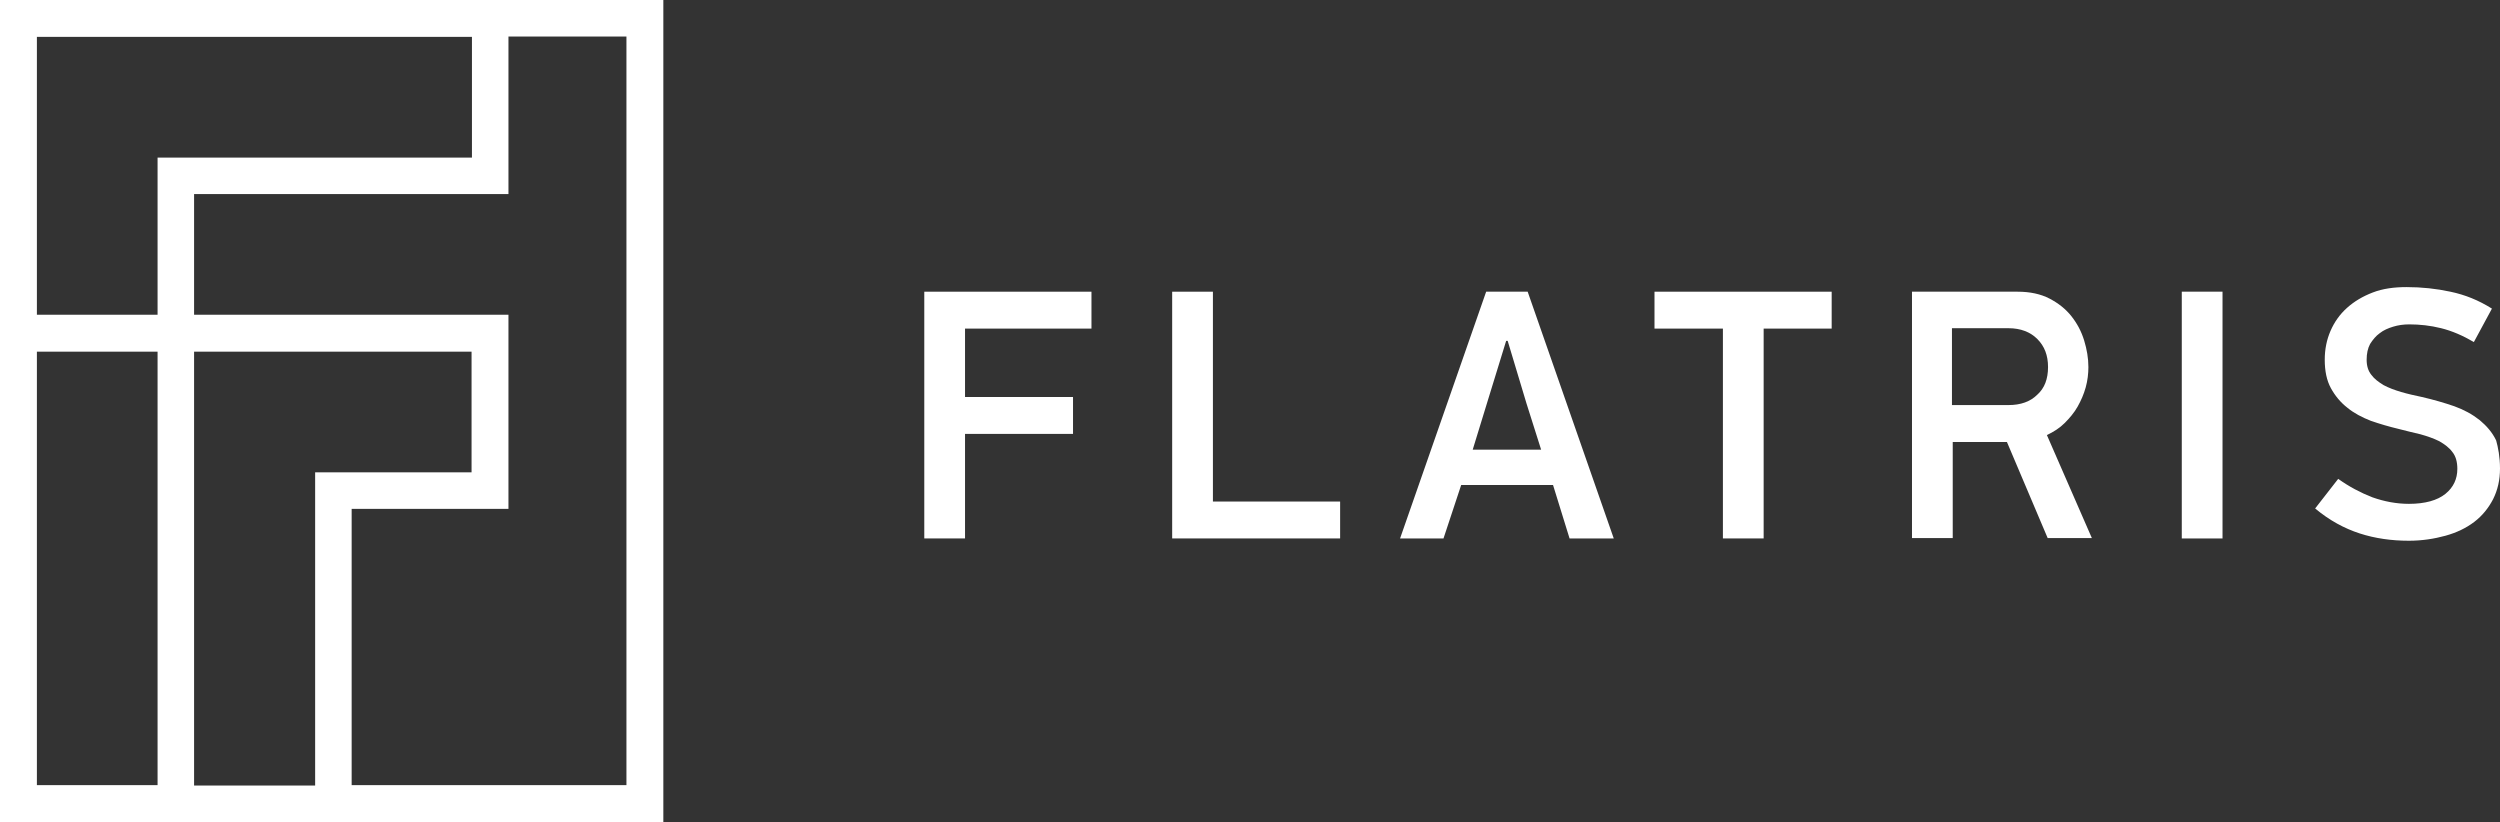 <?xml version="1.0" encoding="utf-8"?>
<!-- Generator: Adobe Illustrator 21.0.2, SVG Export Plug-In . SVG Version: 6.00 Build 0)  -->
<svg version="1.1" id="Слой_1" xmlns="http://www.w3.org/2000/svg" xmlns:xlink="http://www.w3.org/1999/xlink" x="0px" y="0px"
	 viewBox="0 0 650.5 213.9" style="enable-background:new 0 0 650.5 213.9;" xml:space="preserve">
<rect x="0" y="0" width="650.5" height="213.9" fill="#333333" stroke="none"/>
<style type="text/css">
	.st0{fill:#FFFFFF;}
</style>
<g>
	<path class="st0" d="M132.3,0H0v91.5v122.4h41h50.5h81.1V0H132.3z M9.6,9.6h113.2V41H41v40.9v0H9.6V9.6z M9.6,204.3V91.5H41v112.8
		H9.6z M50.5,204.3V91.5v0h72.2v31.4H82v81.5H50.5z M163.1,204.3H91.5v-71.9h40.8V81.9H50.5V50.5h81.8v-41h30.7V204.3z"/>
	<g>
		<path class="st0" d="M251.1,103.3h28.1v9.6h-28.1v27.2h-10.6V75.9H284v9.6h-32.9V103.3z"/>
		<path class="st0" d="M305,140.1V75.9h10.6v54.6h33.1v9.6H305z"/>
		<path class="st0" d="M404.1,126.2h-23.9l-4.6,13.9h-11.3l22.4-64.2h10.8l22.4,64.2h-11.5L404.1,126.2z M383.2,117H401l-3.8-12
			l-4.9-16.3h-0.4l-4.8,15.6L383.2,117z"/>
		<path class="st0" d="M458.9,85.5v54.6h-10.6V85.5h-17.8v-9.6h46.1v9.6H458.9z"/>
		<path class="st0" d="M525,75.9c3.2,0,6,0.6,8.3,1.8c2.3,1.2,4.2,2.7,5.7,4.6s2.6,4,3.3,6.3s1.1,4.6,1.1,6.9c0,1.7-0.2,3.5-0.7,5.3
			c-0.5,1.8-1.2,3.4-2.1,5c-0.9,1.6-2.1,3-3.4,4.3s-2.9,2.3-4.6,3.1l11.7,26.8h-11.5l-10.6-25h-14.1v25h-10.6V75.9H525z M532.9,95.5
			c0-3-0.9-5.4-2.8-7.3c-1.8-1.8-4.3-2.8-7.5-2.8h-14.7v20h14.7c3.2,0,5.7-0.9,7.5-2.7C532,101,532.9,98.6,532.9,95.5z"/>
		<path class="st0" d="M578.3,75.9v64.2h-10.6V75.9H578.3z"/>
		<path class="st0" d="M650.5,121.9c0,3-0.6,5.6-1.8,8c-1.2,2.3-2.8,4.3-4.9,5.9c-2.1,1.6-4.6,2.8-7.5,3.6c-2.9,0.8-6.1,1.3-9.5,1.3
			c-4.5,0-8.8-0.6-12.8-1.9c-4-1.3-7.9-3.4-11.6-6.5l6-7.7c2.8,2,5.8,3.6,8.9,4.8c3.1,1.1,6.3,1.7,9.5,1.7c4.2,0,7.4-0.9,9.5-2.6
			c2.1-1.7,3.1-3.9,3.1-6.5c0-1.8-0.4-3.3-1.3-4.4c-0.8-1.1-2-2-3.4-2.8c-1.4-0.7-3.1-1.3-4.9-1.8c-1.8-0.4-3.7-0.9-5.7-1.4
			c-2.5-0.6-4.9-1.3-7.2-2.1c-2.3-0.9-4.4-2-6.1-3.4c-1.8-1.4-3.2-3.1-4.3-5.1c-1.1-2-1.6-4.5-1.6-7.4c0-2.7,0.5-5.2,1.5-7.5
			c1-2.3,2.4-4.3,4.3-6c1.9-1.7,4.1-3,6.7-4c2.6-1,5.5-1.4,8.8-1.4c3.9,0,7.7,0.4,11.4,1.2c3.8,0.8,7.3,2.2,10.8,4.4l-4.7,8.7
			c-2.9-1.7-5.7-2.9-8.5-3.6c-2.8-0.7-5.6-1-8.3-1c-1.5,0-2.9,0.2-4.2,0.6c-1.3,0.4-2.5,0.9-3.5,1.7c-1,0.7-1.8,1.7-2.5,2.8
			c-0.6,1.1-0.9,2.5-0.9,4.1c0,1.6,0.4,2.9,1.2,3.9c0.8,1.1,1.9,1.9,3.2,2.7c1.3,0.7,2.9,1.3,4.6,1.8c1.7,0.5,3.5,0.9,5.4,1.3
			c3,0.7,5.8,1.5,8.4,2.4c2.5,0.9,4.7,2.1,6.6,3.6c1.8,1.5,3.3,3.2,4.3,5.3C650,116.4,650.5,118.9,650.5,121.9z"/>
	</g>
</g>
</svg>
